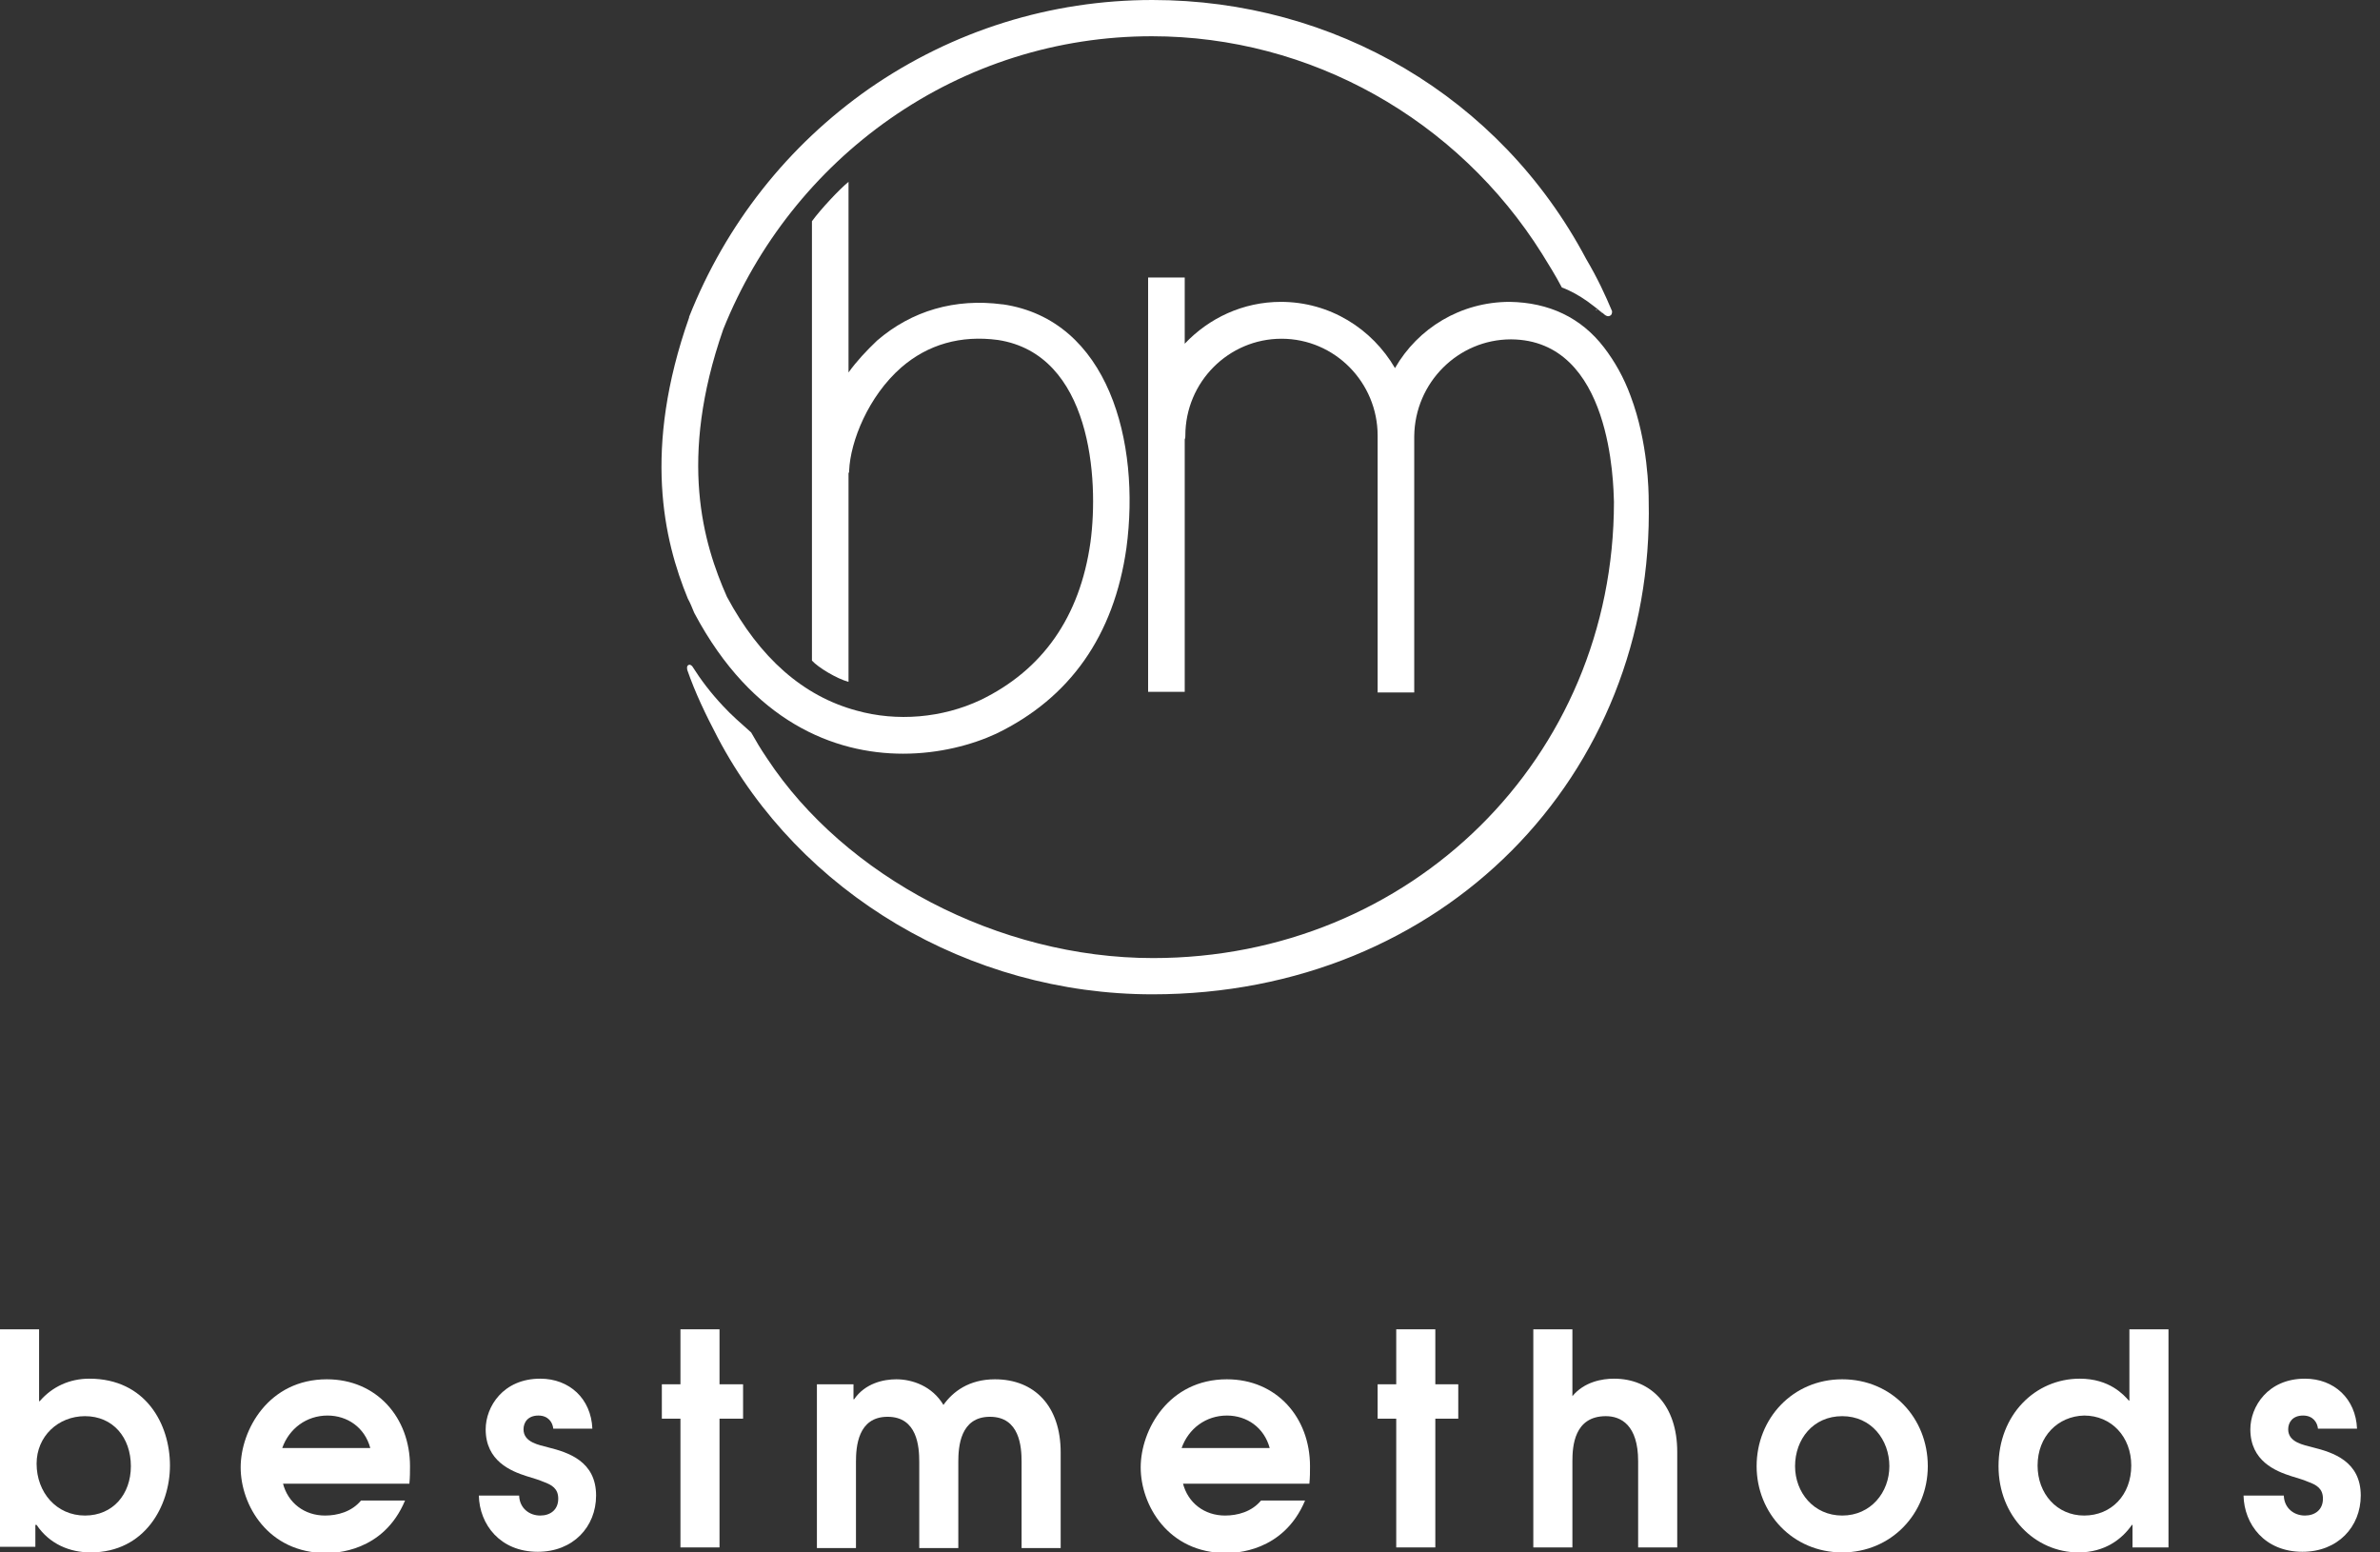 <?xml version="1.0" encoding="UTF-8"?> <svg xmlns="http://www.w3.org/2000/svg" width="92" height="60" viewBox="0 0 92 60" fill="none"><rect x="0" y="0" width="92" height="60" fill="#333333" stroke="none"/> <g clip-path="url(#clip0_3574_56)"> <path d="M1.511 51.377V54.155H1.535C2.014 53.599 2.685 53.285 3.453 53.285C5.635 53.285 6.57 55.048 6.57 56.642C6.57 58.188 5.611 60 3.501 60C2.709 60 1.918 59.686 1.415 58.937H1.367V59.783H0V51.377H1.511ZM1.415 56.57C1.415 57.681 2.182 58.575 3.285 58.575C4.364 58.575 5.059 57.754 5.059 56.667C5.059 55.556 4.364 54.734 3.285 54.734C2.254 54.734 1.415 55.507 1.415 56.57Z" fill="white"></path> <path d="M10.934 57.319C11.126 58.092 11.773 58.575 12.564 58.575C13.044 58.575 13.595 58.43 13.955 57.995H15.657C14.818 60 12.924 60.024 12.612 60.024C10.358 60.024 9.303 58.164 9.303 56.715C9.303 55.266 10.382 53.309 12.636 53.309C14.554 53.309 15.849 54.783 15.849 56.667C15.849 56.884 15.849 57.102 15.825 57.343H10.934V57.319ZM14.314 55.966C14.099 55.169 13.427 54.71 12.66 54.71C11.845 54.71 11.173 55.217 10.91 55.966H14.314Z" fill="white"></path> <path d="M20.069 57.826C20.093 58.285 20.452 58.575 20.884 58.575C21.268 58.575 21.579 58.358 21.579 57.923C21.579 57.536 21.34 57.391 21.004 57.27C20.788 57.174 20.572 57.126 20.357 57.053C19.757 56.86 18.774 56.473 18.774 55.242C18.774 54.372 19.445 53.285 20.884 53.285C22.011 53.285 22.85 54.058 22.898 55.217H21.387C21.363 54.976 21.196 54.71 20.812 54.71C20.404 54.71 20.237 54.976 20.237 55.242C20.237 55.749 20.836 55.845 21.196 55.942C21.963 56.135 23.042 56.473 23.042 57.802C23.042 59.01 22.155 59.976 20.788 59.976C19.326 59.976 18.534 58.913 18.51 57.802H20.069V57.826Z" fill="white"></path> <path d="M26.303 54.831H25.584V53.502H26.303V51.377H27.813V53.502H28.724V54.831H27.813V59.807H26.303V54.831Z" fill="white"></path> <path d="M31.626 53.502H32.992V54.082H33.016C33.448 53.454 34.167 53.309 34.647 53.309C35.27 53.309 36.037 53.575 36.469 54.3C36.829 53.792 37.452 53.309 38.459 53.309C39.994 53.309 41.001 54.348 41.001 56.135V59.831H39.49V56.498C39.49 55.918 39.418 54.758 38.267 54.758C37.116 54.758 37.044 55.918 37.044 56.498V59.831H35.534V56.498C35.534 55.918 35.462 54.758 34.311 54.758C33.16 54.758 33.088 55.918 33.088 56.498V59.831H31.578V53.502H31.626Z" fill="white"></path> <path d="M45.724 57.319C45.916 58.092 46.563 58.575 47.355 58.575C47.834 58.575 48.386 58.43 48.745 57.995H50.448C49.608 60 47.714 60.024 47.403 60.024C45.149 60.024 44.094 58.164 44.094 56.715C44.094 55.266 45.173 53.309 47.427 53.309C49.345 53.309 50.639 54.783 50.639 56.667C50.639 56.884 50.639 57.102 50.615 57.343H45.724V57.319ZM49.081 55.966C48.865 55.169 48.194 54.71 47.427 54.71C46.611 54.71 45.94 55.217 45.676 55.966H49.081Z" fill="white"></path> <path d="M53.972 54.831H53.253V53.502H53.972V51.377H55.483V53.502H56.37V54.831H55.483V59.807H53.972V54.831Z" fill="white"></path> <path d="M59.271 51.377H60.782V53.961C61.237 53.406 61.932 53.285 62.388 53.285C63.827 53.285 64.834 54.324 64.834 56.111V59.807H63.323V56.474C63.323 55.072 62.652 54.734 62.076 54.734C60.853 54.734 60.782 55.894 60.782 56.474V59.807H59.271V51.377Z" fill="white"></path> <path d="M74.52 56.667C74.52 58.502 73.106 60 71.212 60C69.293 60 67.903 58.478 67.903 56.667C67.903 54.831 69.293 53.309 71.212 53.309C73.13 53.309 74.52 54.807 74.52 56.667ZM69.389 56.667C69.389 57.681 70.109 58.575 71.212 58.575C72.315 58.575 73.034 57.681 73.034 56.667C73.034 55.652 72.339 54.734 71.212 54.734C70.085 54.734 69.389 55.628 69.389 56.667Z" fill="white"></path> <path d="M83.8 59.807H82.433V58.937H82.409C82.025 59.493 81.354 60 80.347 60C78.668 60 77.254 58.599 77.254 56.667C77.254 54.686 78.668 53.285 80.395 53.285C81.546 53.285 82.097 53.913 82.289 54.13H82.313V51.377H83.824V59.807H83.8ZM78.764 56.642C78.764 57.73 79.508 58.575 80.563 58.575C81.618 58.575 82.385 57.778 82.385 56.642C82.385 55.531 81.618 54.71 80.563 54.71C79.556 54.734 78.764 55.507 78.764 56.642Z" fill="white"></path> <path d="M88.283 57.826C88.307 58.285 88.667 58.575 89.098 58.575C89.482 58.575 89.794 58.358 89.794 57.923C89.794 57.536 89.554 57.391 89.218 57.27C89.002 57.174 88.787 57.126 88.571 57.053C87.971 56.86 86.988 56.473 86.988 55.242C86.988 54.372 87.66 53.285 89.098 53.285C90.225 53.285 91.064 54.058 91.112 55.217H89.602C89.578 54.976 89.41 54.71 89.026 54.71C88.619 54.71 88.451 54.976 88.451 55.242C88.451 55.749 89.05 55.845 89.41 55.942C90.177 56.135 91.256 56.473 91.256 57.802C91.256 59.01 90.369 59.976 89.002 59.976C87.54 59.976 86.749 58.913 86.725 57.802H88.283V57.826Z" fill="white"></path> <path d="M62.244 12.198C62.172 12.246 62.076 12.222 61.956 12.101C61.932 12.077 61.908 12.053 61.884 12.053C61.717 11.908 61.549 11.787 61.357 11.643C61.045 11.425 60.709 11.232 60.374 11.111C60.134 10.652 59.846 10.193 59.607 9.807C56.346 4.614 50.663 1.401 44.525 1.401C40.88 1.401 37.38 2.512 34.407 4.589C31.506 6.618 29.276 9.444 27.957 12.729C26.207 17.754 27.19 21.015 28.101 23.068C29.372 25.435 31.05 26.908 33.112 27.464C34.67 27.899 36.421 27.754 37.907 27.053C40.305 25.894 41.744 23.841 42.151 20.966C42.487 18.502 42.175 13.696 38.579 13.14C37.14 12.947 35.869 13.309 34.838 14.203C33.568 15.314 32.872 17.053 32.824 18.188C32.824 18.237 32.824 18.261 32.8 18.285V26.353C32.345 26.232 31.625 25.797 31.386 25.531V8.551C31.721 8.092 32.441 7.319 32.8 7.029V14.396C33.112 13.961 33.496 13.551 33.903 13.164C35.246 12.005 36.924 11.522 38.747 11.763H38.771C42.847 12.367 44.093 17.077 43.542 21.184C43.062 24.565 41.36 26.981 38.507 28.358C37.572 28.792 36.301 29.13 34.91 29.13C32.249 29.13 29.084 27.899 26.854 23.72L26.83 23.672C26.758 23.502 26.686 23.309 26.59 23.14C25.655 20.87 24.84 17.367 26.638 12.271V12.246C28.053 8.671 30.451 5.628 33.592 3.43C36.828 1.184 40.617 0 44.549 0C51.55 0 57.976 3.72 61.309 10C61.764 10.773 62.052 11.401 62.316 12.029C62.316 12.126 62.292 12.174 62.244 12.198Z" fill="white"></path> <path d="M44.549 38.43C37.452 38.43 30.906 34.517 27.741 28.502C27.262 27.584 26.878 26.787 26.567 25.894C26.543 25.773 26.567 25.725 26.614 25.701C26.662 25.676 26.71 25.701 26.758 25.749C27.094 26.28 27.478 26.787 27.957 27.295C28.269 27.633 28.629 27.947 29.036 28.309C29.228 28.647 29.396 28.937 29.66 29.324C32.657 33.865 38.579 37.029 44.573 37.029C54.524 37.029 62.388 29.299 62.388 19.396C62.364 18.744 62.316 13.14 58.408 13.116C56.37 13.116 54.691 14.783 54.668 16.86C54.668 16.884 54.668 16.884 54.668 16.908V26.763H53.253V16.86V16.836C53.253 14.783 51.599 13.092 49.536 13.092C47.498 13.092 45.82 14.758 45.82 16.836C45.82 16.884 45.82 16.932 45.796 16.981V26.739H44.381V10.725H45.796V13.285C46.731 12.295 48.05 11.667 49.513 11.667C51.407 11.667 53.037 12.705 53.924 14.227C54.811 12.681 56.466 11.667 58.36 11.667C59.871 11.691 61.117 12.271 62.005 13.43C62.412 13.961 62.772 14.589 63.035 15.314C63.707 17.101 63.731 18.985 63.731 19.348C63.971 29.976 55.77 38.43 44.549 38.43Z" fill="white"></path> <path d="M61.717 11.957C61.717 11.957 61.717 11.957 61.742 11.981C61.668 11.981 61.668 11.981 61.717 11.957Z" fill="white"></path> <path d="M61.957 12.101C61.933 12.077 61.909 12.053 61.885 12.053L61.909 12.077C61.933 12.101 61.957 12.101 61.957 12.101Z" fill="white"></path> </g> <defs> <clipPath id="clip0_3574_56"> <rect width="91.304" height="60" fill="white"></rect> </clipPath> </defs> </svg> 